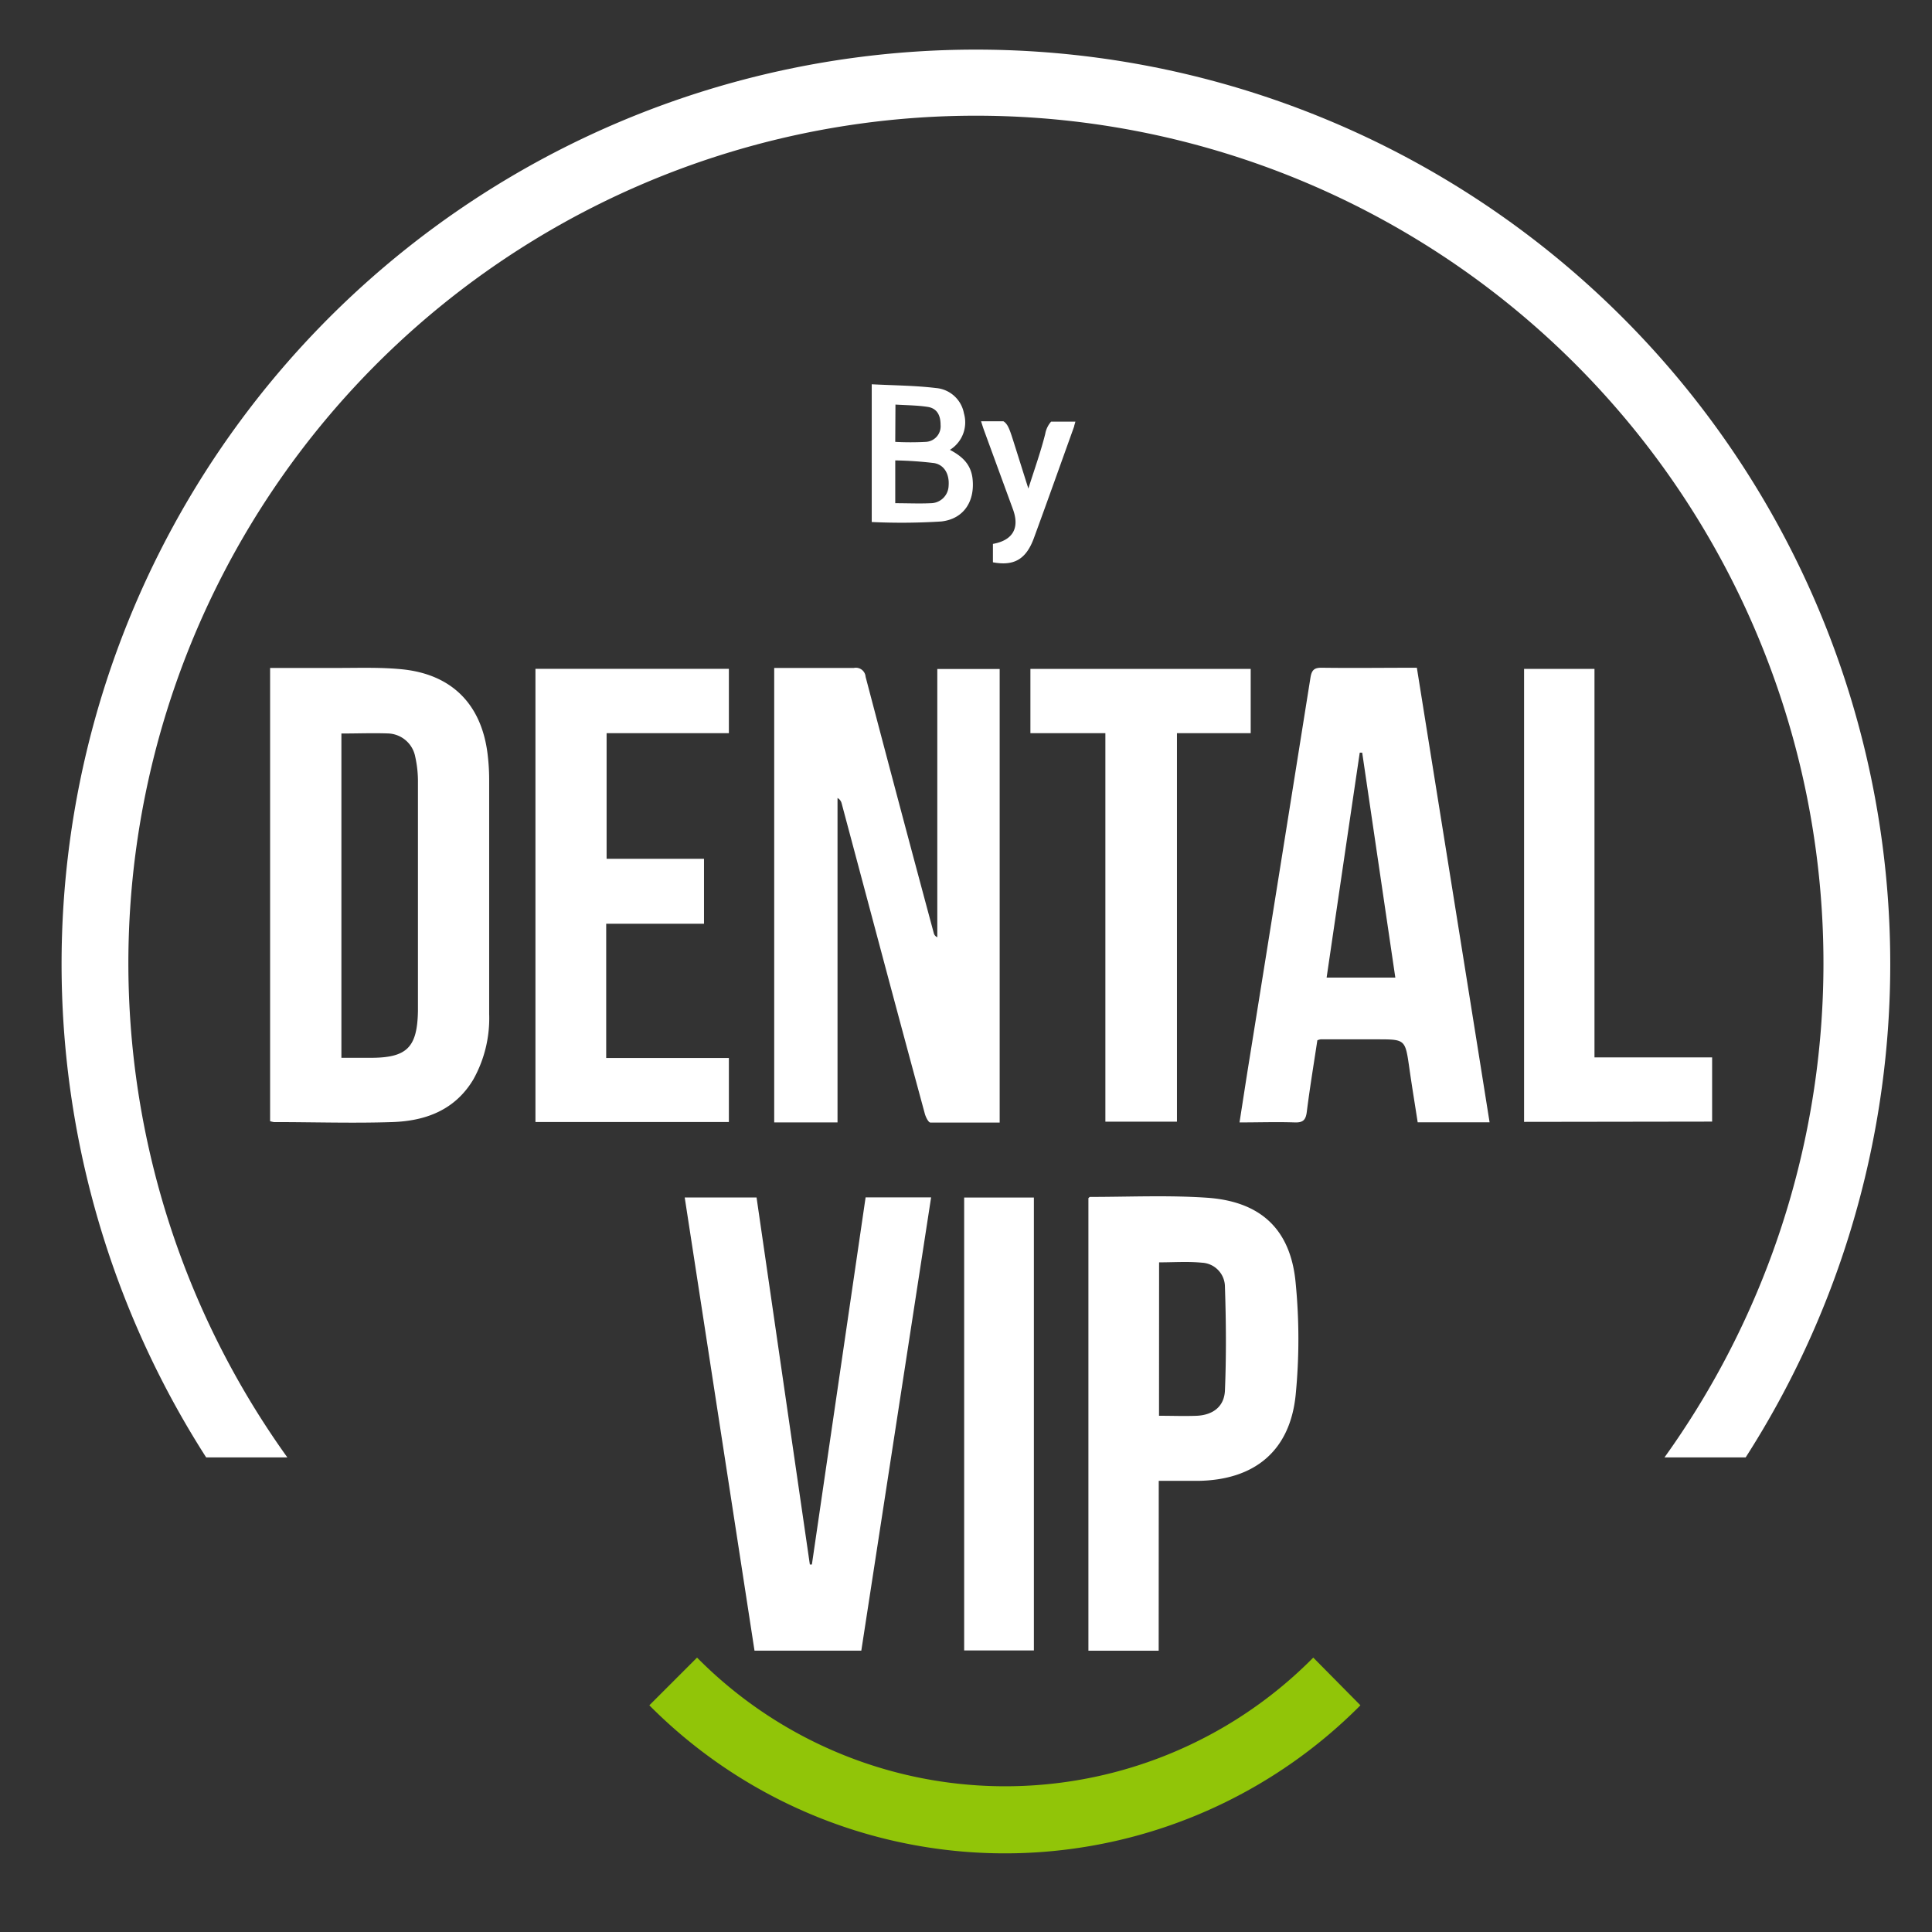 <svg id="Capa_1" data-name="Capa 1" xmlns="http://www.w3.org/2000/svg" viewBox="0 0 283.46 283.46"><rect x="0" y="0" width="283.46" height="283.46" fill="#333333" stroke="none"/><defs><style>.cls-1{fill:#fff;}.cls-2{fill:#91c508;}</style></defs><title>logo en blanco</title><path class="cls-1" d="M146.67,98.15V164.7c-3.43,0-6.8,0-10.16,0-.29,0-.69-.81-.82-1.29q-3.13-11.54-6.21-23.08-3-11.24-6-22.48a1.22,1.22,0,0,0-.6-.77v47.6h-9.29V98h6.22c1.82,0,3.65,0,5.47,0A1.43,1.43,0,0,1,127,99.3q4.94,18.81,10,37.59a.89.89,0,0,0,.52.62V98.15Z"/><path class="cls-1" d="M39.63,98c3.36,0,6.58,0,9.8,0s6.27-.11,9.37.18c7.42.68,11.84,5.09,12.74,12.47a31,31,0,0,1,.23,3.74q0,17.19,0,34.38a18.38,18.38,0,0,1-2.32,9.6c-2.69,4.5-7,6.1-11.91,6.26-5.77.19-11.56,0-17.35,0a3.67,3.67,0,0,1-.56-.13Zm10.46,9.59V155.2c1.49,0,2.89,0,4.29,0,5.32,0,6.84-1.51,6.94-6.85v-.47q0-16.49,0-33a16.65,16.65,0,0,0-.4-3.86,4.2,4.2,0,0,0-4-3.41C54.69,107.53,52.45,107.62,50.09,107.62Z"/><path class="cls-1" d="M218.55,164.66H208c-.41-2.66-.85-5.31-1.23-8-.6-4.16-.58-4.17-4.73-4.17l-8.28,0a2.12,2.12,0,0,0-.48.14c-.52,3.45-1.11,7-1.55,10.51-.15,1.19-.56,1.58-1.76,1.54-2.63-.09-5.27,0-8.11,0,.53-3.36,1-6.49,1.51-9.61q4.47-27.83,8.9-55.65c.18-1.12.56-1.47,1.68-1.45,4.57.06,9.15,0,13.93,0C211.44,120.23,215,142.35,218.55,164.66Zm-18.69-54.23-.36,0c-1.62,10.95-3.23,21.9-4.86,33h10.08C203.08,132.32,201.47,121.37,199.86,110.43Z"/><path class="cls-1" d="M127,175.68h9.61c-3.42,22.22-6.83,44.32-10.24,66.5H110.7c-3.41-22.16-6.81-44.26-10.24-66.49H111q3.9,26.91,7.82,53.85h.3Q123.06,202.63,127,175.68Z"/><path class="cls-1" d="M170,242.19H159.69v-66.4c.08-.06.16-.18.24-.18,5.73,0,11.47-.27,17.17.12,7.92.55,12.29,4.68,13,12.54a84.47,84.47,0,0,1,0,16.37c-.82,8.21-6,12.51-14.33,12.63-1.86,0-3.73,0-5.76,0Zm.05-34.47c1.94,0,3.75.07,5.56,0,2.35-.12,4-1.34,4.11-3.69.21-5.08.17-10.17,0-15.25a3.55,3.55,0,0,0-3.39-3.52c-2.05-.2-4.12-.05-6.27-.05Z"/><path class="cls-1" d="M88.94,155.23h18v9.39H78.56V98.13h28.38v9.44H89V126h14.29v9.53H88.94Z"/><path class="cls-1" d="M183.5,98.14v9.43H172.68v57h-10.5v-57h-11V98.14Z"/><path class="cls-1" d="M223.61,164.6V98.14h10.33v57H251.2v9.42Z"/><path class="cls-1" d="M141.46,242.15V175.7h10.23v66.45Z"/><path class="cls-1" d="M127.9,56.38c3.23.17,6.34.18,9.41.55a4.56,4.56,0,0,1,4.12,3.73A4.74,4.74,0,0,1,139.37,66c1.71.91,3,2,3.3,4.06.44,3.37-1.18,6.07-4.57,6.45a93.48,93.48,0,0,1-10.2.08Zm3.45,17.45c1.82,0,3.52.08,5.21,0a2.64,2.64,0,0,0,2.62-2.57c.13-1.66-.61-3.06-2.14-3.32a55.43,55.43,0,0,0-5.69-.39Zm0-9a41.83,41.83,0,0,0,4.5,0A2.29,2.29,0,0,0,138,62.33c0-1.37-.5-2.41-1.88-2.63-1.55-.24-3.13-.24-4.74-.34Z"/><path class="cls-1" d="M154.22,61.86a3.69,3.69,0,0,0-.87,1.82c-.65,2.59-1.56,5.12-2.47,8-.8-2.52-1.48-4.7-2.17-6.87-.56-1.76-.83-2.6-1.49-3h-3.28c.15.47.29.92.45,1.36l4.23,11.56c1,2.73,0,4.54-2.94,5.07V82.5c3.09.58,4.86-.44,6-3.52,2-5.45,3.95-10.94,5.92-16.42,0-.12.11-.4.18-.7Z"/><path class="cls-2" d="M192.68,243.2a63.56,63.56,0,0,1-90.41,0l-7,7a73.5,73.5,0,0,0,104.33,0Z"/><path class="cls-1" d="M42.16,213.83a124.35,124.35,0,1,1,202.05,0h11.91a134.15,134.15,0,1,0-225.87,0Z"/></svg>
